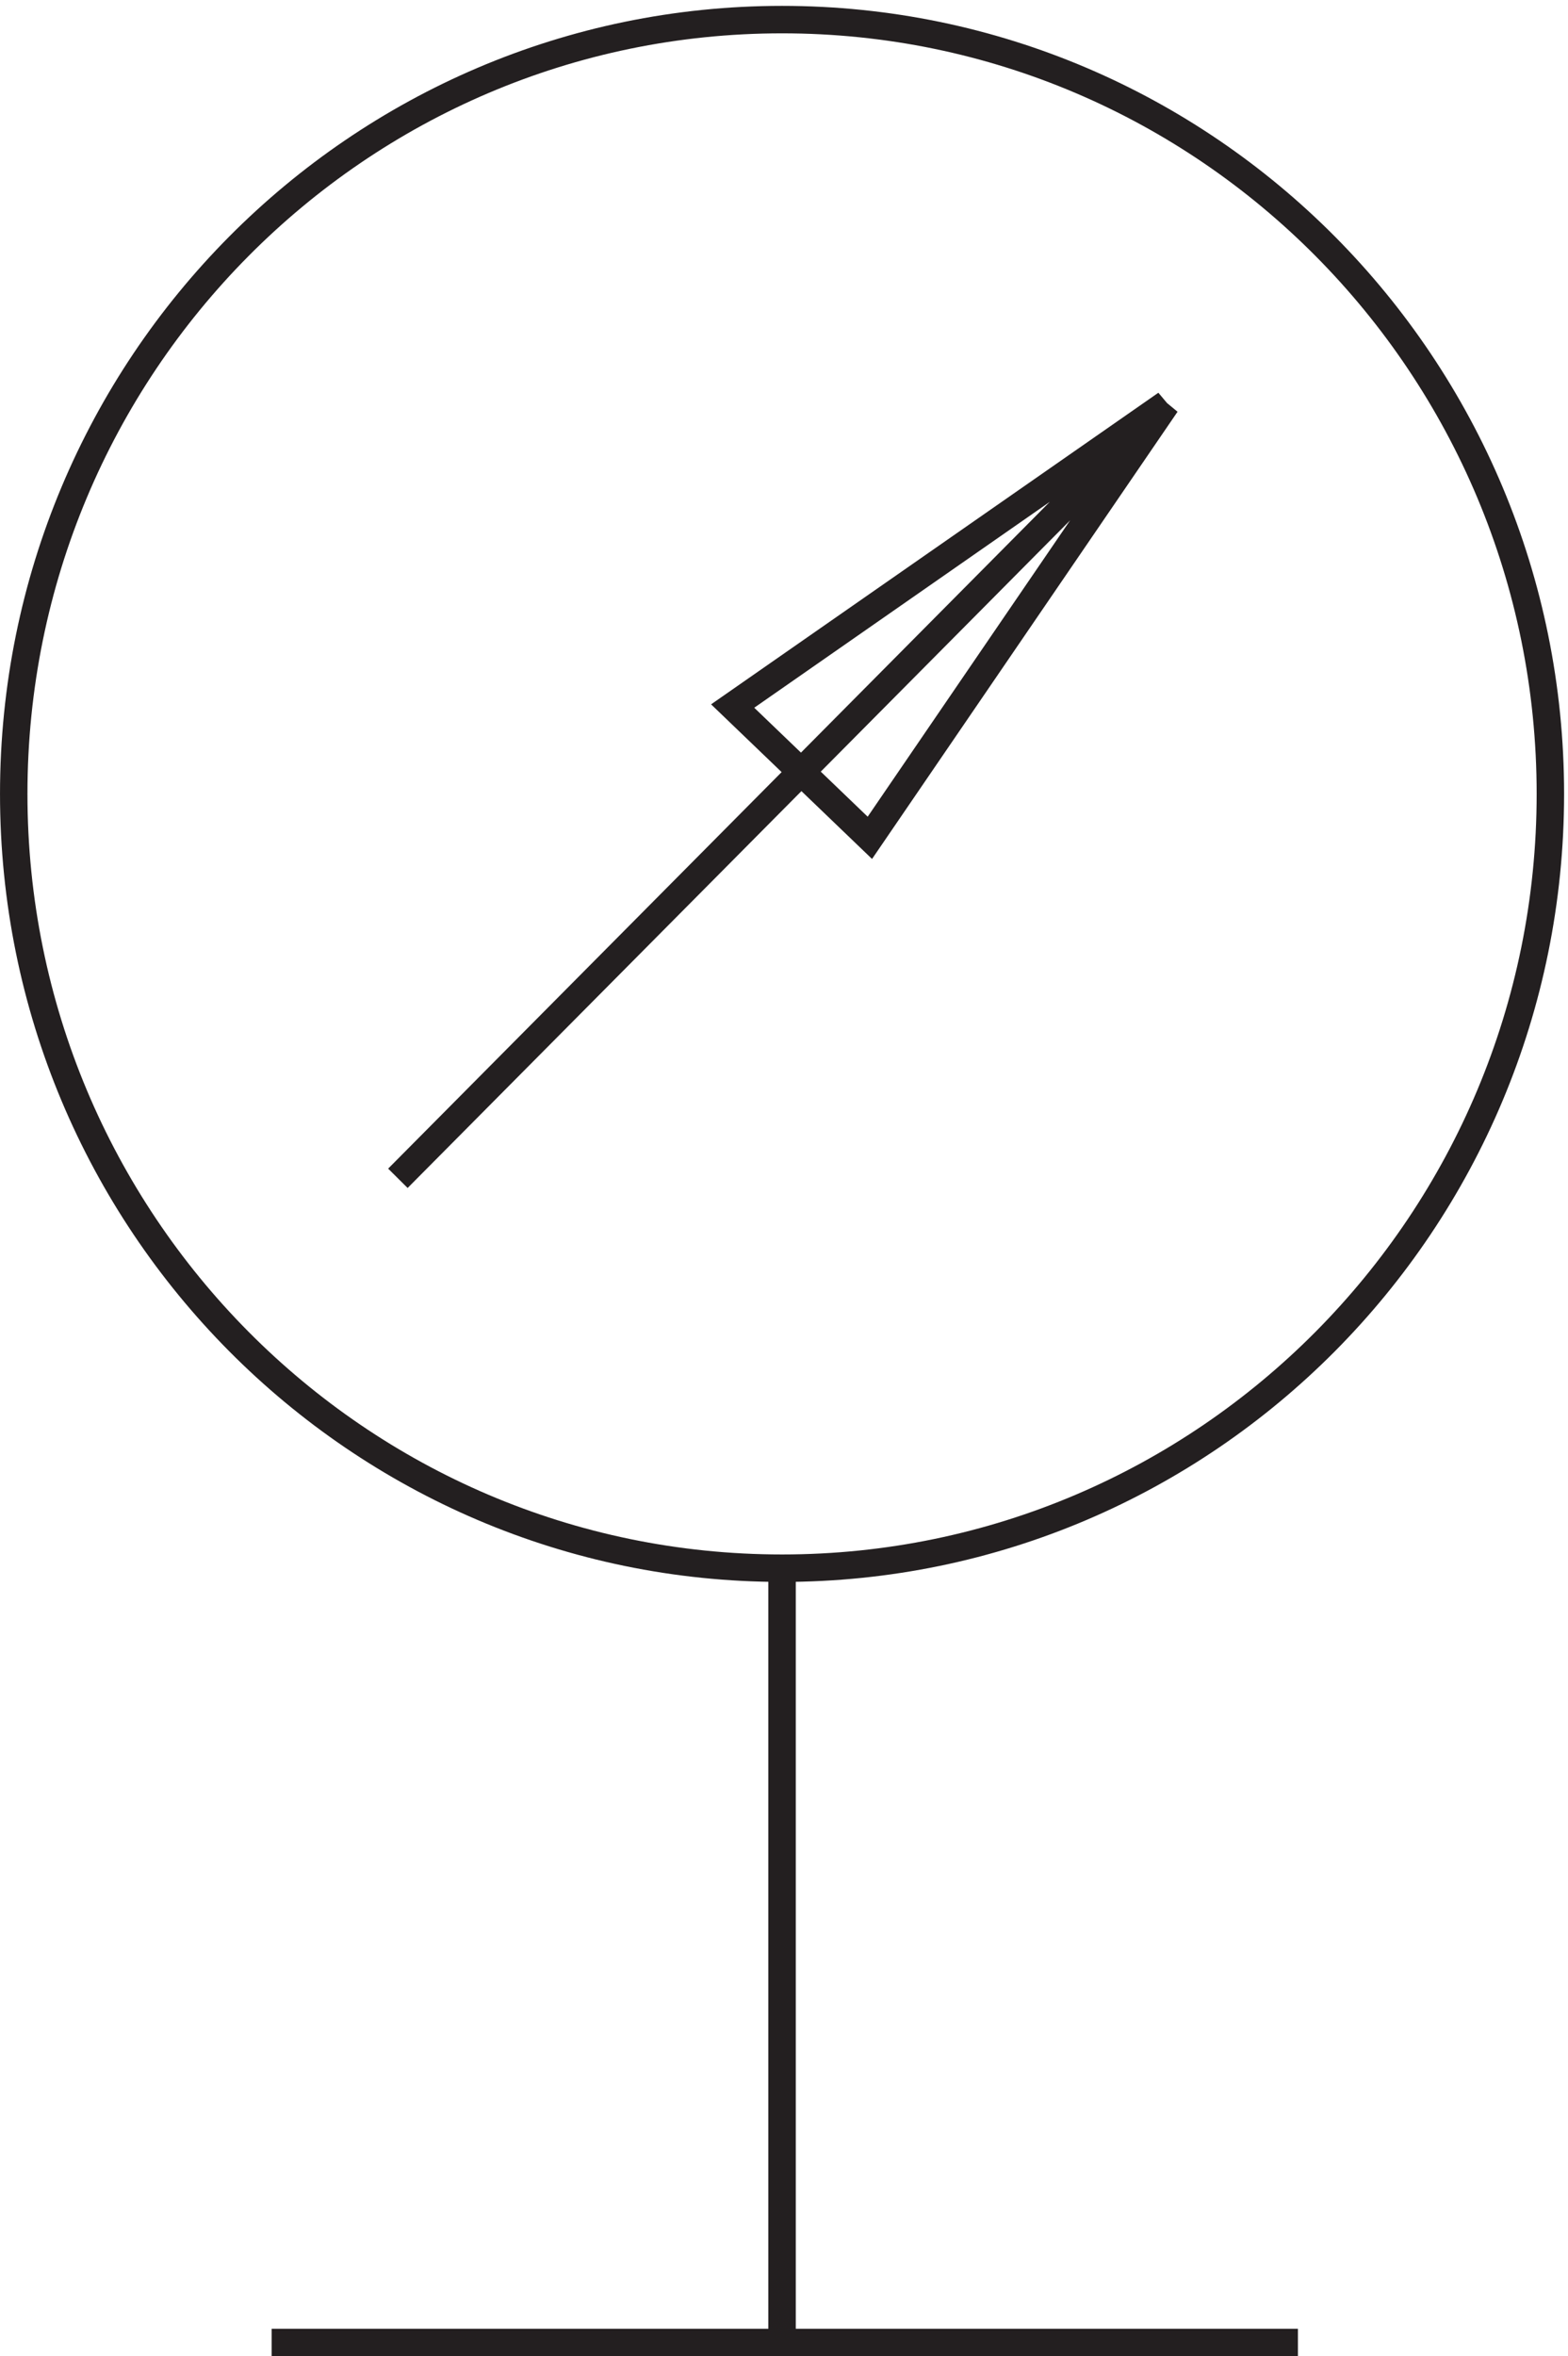 <svg xmlns="http://www.w3.org/2000/svg" xml:space="preserve" width="57" height="85.6"><path d="M423.332 426.168c0-116.813-94.016-211.5-210-211.5-115.977 0-210 94.687-210 211.5 0 116.805 94.024 211.5 210 211.5 115.984 0 210-94.695 210-211.5z" style="fill:none;stroke:#231f20;stroke-width:7.5;stroke-linecap:butt;stroke-linejoin:miter;stroke-miterlimit:10;stroke-dasharray:none;stroke-opacity:1" transform="matrix(.133 0 0 -.133 .056 85.522)"/><path d="m108.332 321.168 210 211.5-81-118.5-37.5 36 118.5 82.5zm-34.5-318h280.5m-141 211.496V3.164" style="fill:none;stroke:#231f20;stroke-width:7.5;stroke-linecap:butt;stroke-linejoin:miter;stroke-miterlimit:10;stroke-dasharray:none;stroke-opacity:1" transform="matrix(.133 0 0 -.133 .056 85.522)"/></svg>

